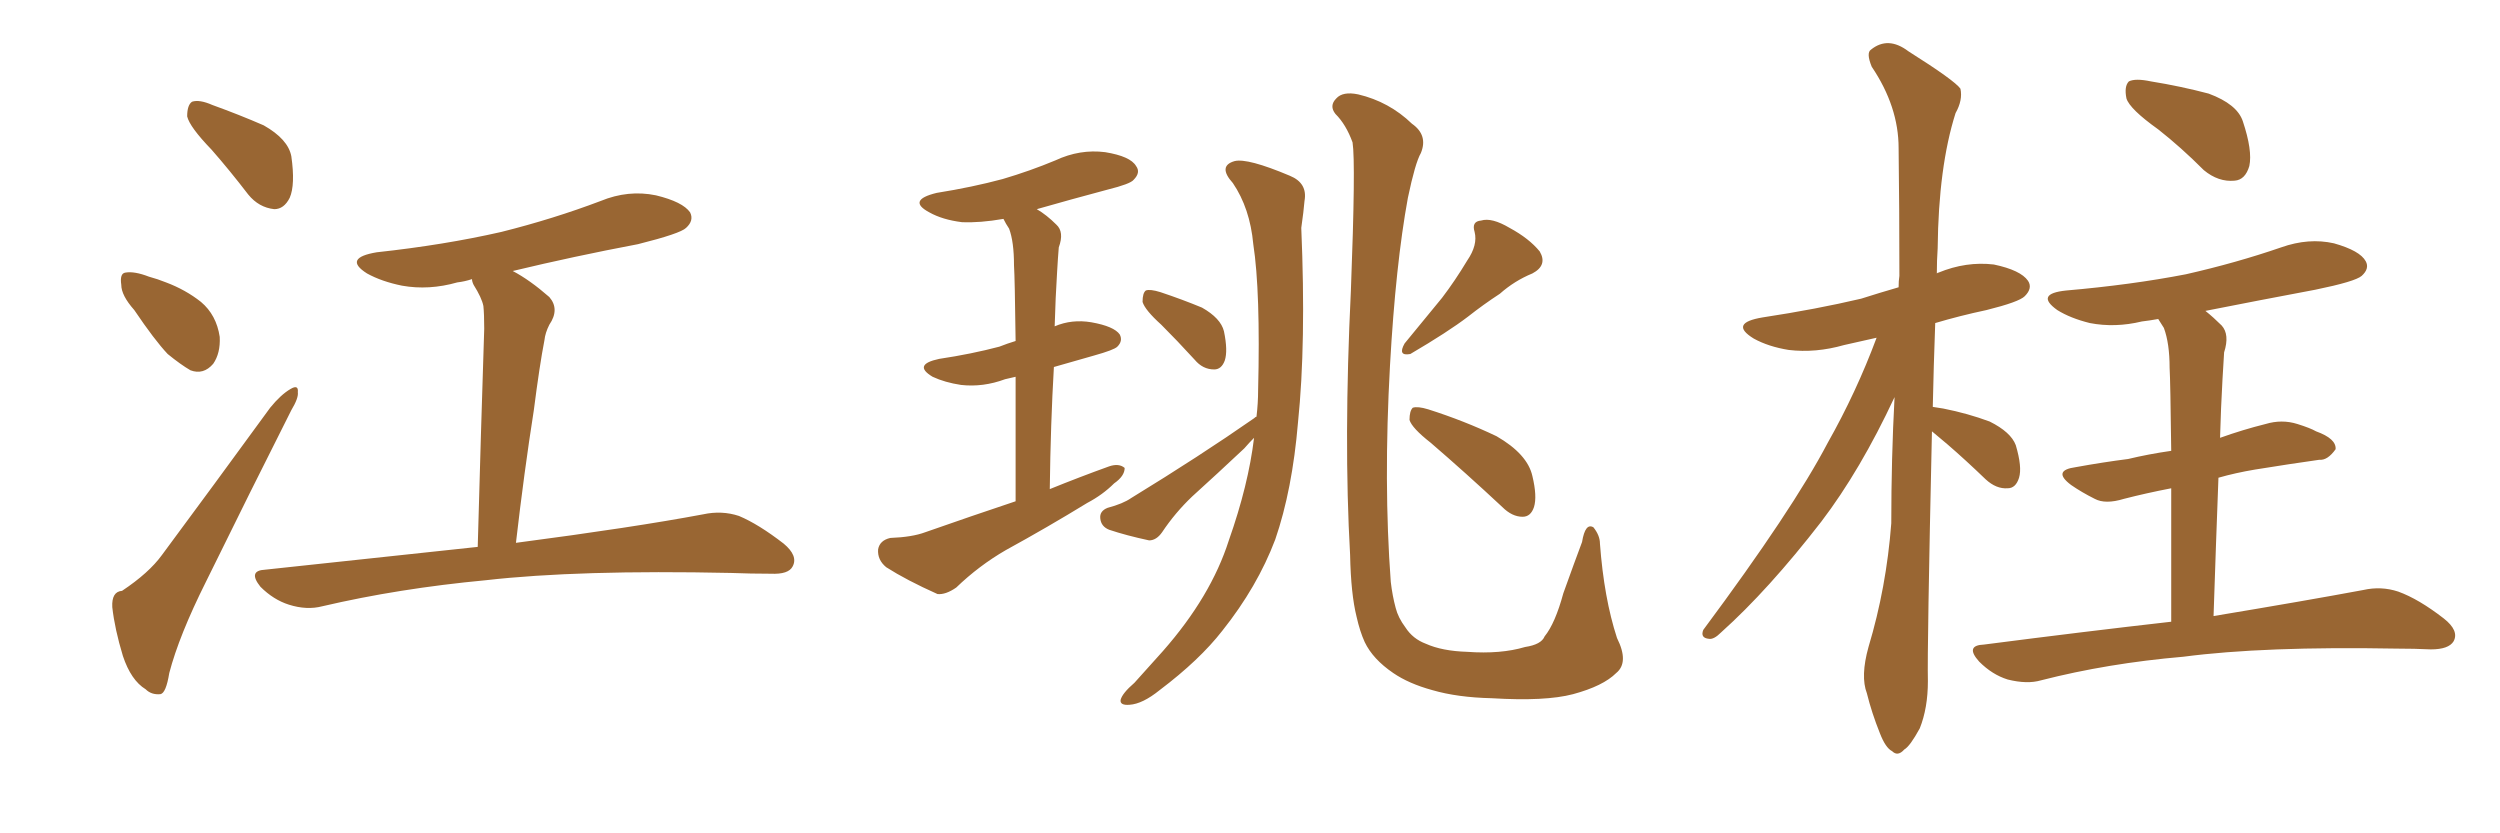 <svg xmlns="http://www.w3.org/2000/svg" xmlns:xlink="http://www.w3.org/1999/xlink" width="450" height="150"><path fill="#996633" padding="10" d="M38.09 26.95L38.09 26.95Q34.13 22.85 33.69 20.95L33.69 20.95Q33.69 18.90 34.57 18.31L34.57 18.31Q35.89 17.87 38.23 18.90L38.23 18.90Q43.07 20.65 47.46 22.56L47.46 22.56Q51.86 25.05 52.44 28.13L52.44 28.13Q53.17 33.25 52.15 35.60L52.15 35.60Q51.12 37.65 49.37 37.65L49.37 37.65Q46.58 37.35 44.68 35.01L44.68 35.01Q41.31 30.62 38.09 26.95ZM24.17 55.81L24.17 55.81Q21.83 53.17 21.83 51.27L21.83 51.27Q21.53 49.22 22.56 49.07L22.56 49.07Q24.17 48.78 26.81 49.80L26.81 49.80Q28.42 50.24 29.88 50.83L29.88 50.83Q33.40 52.15 36.18 54.35L36.18 54.35Q38.96 56.69 39.55 60.64L39.55 60.64Q39.70 63.57 38.38 65.48L38.38 65.48Q36.62 67.53 34.28 66.65L34.28 66.65Q32.52 65.63 30.18 63.72L30.18 63.72Q27.83 61.23 24.17 55.81ZM21.97 106.35L21.97 106.35Q26.81 103.13 29.15 99.90L29.15 99.90Q38.38 87.45 48.63 73.39L48.63 73.39Q50.54 71.04 52.29 70.02L52.29 70.02Q53.76 69.14 53.61 70.61L53.61 70.61Q53.76 71.63 52.44 73.83L52.44 73.83Q45.12 88.33 37.06 104.74L37.06 104.74Q32.23 114.40 30.47 121.14L30.47 121.14Q29.88 124.80 28.86 124.95L28.86 124.95Q27.25 125.10 26.22 124.07L26.22 124.07Q23.58 122.46 22.12 118.07L22.12 118.07Q20.65 113.23 20.21 109.28L20.21 109.28Q20.07 106.49 21.97 106.35ZM85.99 98.44L85.99 98.44L85.99 98.44Q86.57 77.34 87.16 59.18L87.16 59.18Q87.16 56.54 87.01 55.08L87.01 55.08Q86.72 53.61 85.25 51.27L85.25 51.27Q84.96 50.68 84.96 50.24L84.96 50.24Q83.64 50.68 82.32 50.83L82.32 50.83Q77.20 52.29 72.36 51.42L72.36 51.42Q68.70 50.68 66.06 49.22L66.06 49.22Q61.67 46.44 67.82 45.41L67.82 45.41Q79.98 44.09 90.23 41.75L90.23 41.75Q99.61 39.40 108.11 36.18L108.11 36.18Q113.09 34.13 118.07 35.16L118.07 35.16Q122.90 36.33 124.22 38.23L124.22 38.23Q124.95 39.70 123.49 41.02L123.49 41.02Q122.46 42.04 114.84 43.95L114.84 43.95Q103.27 46.14 92.29 48.78L92.29 48.78Q95.36 50.39 98.88 53.47L98.88 53.47Q100.78 55.66 98.88 58.45L98.88 58.45Q98.14 59.91 98.00 61.23L98.00 61.23Q97.12 65.77 96.09 73.83L96.09 73.83Q94.34 84.96 92.87 97.71L92.87 97.71Q114.11 94.92 126.56 92.58L126.56 92.58Q129.93 91.85 133.01 92.87L133.01 92.87Q136.52 94.34 141.06 97.85L141.06 97.85Q143.70 100.05 142.68 101.95L142.68 101.95Q141.94 103.42 138.72 103.27L138.72 103.27Q135.21 103.27 131.54 103.13L131.54 103.13Q104.15 102.54 87.45 104.44L87.45 104.44Q71.78 105.91 58.01 109.13L58.01 109.13Q55.22 109.86 52.00 108.84L52.00 108.84Q49.22 107.96 46.88 105.62L46.88 105.62Q44.53 102.69 47.75 102.54L47.75 102.54Q68.26 100.34 85.99 98.44ZM209.03 58.45L209.03 58.45Q206.10 55.81 205.66 54.35L205.66 54.35Q205.66 52.73 206.25 52.29L206.25 52.29Q206.98 52.00 208.89 52.59L208.89 52.59Q212.84 53.91 216.36 55.37L216.36 55.37Q219.73 57.28 220.31 59.62L220.31 59.62Q221.04 63.13 220.46 64.89L220.46 64.89Q219.87 66.50 218.55 66.50L218.55 66.50Q216.50 66.50 215.04 64.75L215.04 64.75Q211.82 61.23 209.03 58.45ZM226.17 75L226.17 75Q226.46 72.51 226.46 70.31L226.46 70.31Q226.90 52.44 225.59 43.95L225.59 43.95Q225 37.50 221.92 32.96L221.92 32.96Q219.14 29.88 222.22 29.00L222.22 29.00Q224.56 28.42 232.18 31.64L232.18 31.64Q235.40 32.96 234.81 36.18L234.81 36.18Q234.67 37.94 234.23 41.02L234.23 41.02Q235.11 61.82 233.64 76.03L233.64 76.03Q232.62 88.18 229.54 97.12L229.54 97.12Q226.32 105.62 220.02 113.53L220.02 113.53Q215.92 118.80 208.74 124.22L208.74 124.22Q205.66 126.71 203.32 126.86L203.32 126.86Q201.56 127.00 201.71 125.98L201.71 125.98Q202.00 124.80 204.20 122.90L204.20 122.90Q206.54 120.26 209.33 117.19L209.33 117.19Q217.97 107.37 221.19 97.27L221.19 97.27Q224.71 87.30 225.73 78.81L225.73 78.81Q224.85 79.69 223.97 80.71L223.97 80.71Q219.14 85.25 214.60 89.36L214.60 89.36Q211.52 92.29 209.18 95.80L209.18 95.80Q208.15 97.27 206.84 97.27L206.84 97.27Q202.73 96.39 199.66 95.36L199.66 95.36Q198.19 94.78 198.05 93.31L198.05 93.31Q197.90 91.99 199.37 91.41L199.37 91.41Q202.15 90.67 203.61 89.65L203.61 89.65Q216.06 82.03 225.73 75.29L225.73 75.29Q226.03 75 226.17 75ZM290.92 121.14L290.92 121.14Q288.57 123.49 283.15 124.95L283.15 124.95Q278.17 126.27 268.51 125.68L268.51 125.68Q262.35 125.54 257.81 124.22L257.81 124.22Q253.56 123.05 250.78 121.14L250.78 121.14Q247.12 118.65 245.65 115.58L245.65 115.58Q244.78 113.67 244.19 111.04L244.19 111.04Q243.16 106.93 243.02 99.90L243.02 99.90Q241.85 79.25 243.16 52.29L243.16 52.29Q244.04 29.30 243.46 25.63L243.46 25.63Q242.29 22.41 240.38 20.51L240.38 20.51Q239.21 19.04 240.53 17.72L240.53 17.72Q241.70 16.41 244.48 16.99L244.48 16.99Q250.05 18.31 254.15 22.27L254.15 22.27Q257.08 24.32 255.76 27.54L255.76 27.54Q254.74 29.30 253.42 35.60L253.42 35.60Q251.22 47.61 250.20 65.77L250.20 65.77Q249.02 87.01 250.34 104.74L250.34 104.74Q250.63 107.23 251.22 109.42L251.22 109.42Q251.66 111.18 252.98 112.94L252.98 112.94Q254.30 114.99 256.64 115.87L256.64 115.87Q259.57 117.19 264.11 117.33L264.11 117.33Q270.12 117.77 274.51 116.46L274.51 116.46Q277.44 116.02 278.03 114.55L278.03 114.55Q279.93 112.21 281.40 106.79L281.40 106.79Q283.45 101.07 284.77 97.56L284.77 97.56Q285.35 94.04 286.82 94.92L286.82 94.92Q287.99 96.39 287.99 97.85L287.99 97.85Q288.72 107.67 291.06 114.84L291.06 114.84Q293.26 119.24 290.92 121.14ZM264.11 46.88L264.11 46.88Q266.02 44.09 265.43 41.75L265.43 41.75Q264.84 39.84 266.60 39.70L266.60 39.70Q268.51 39.11 271.73 41.02L271.73 41.02Q275.24 42.92 277.15 45.26L277.15 45.26Q278.61 47.75 275.83 49.22L275.83 49.22Q272.61 50.54 269.97 52.88L269.97 52.88Q267.04 54.79 264.26 56.98L264.26 56.98Q260.60 59.77 253.86 63.72L253.86 63.72Q251.51 64.16 252.83 61.82L252.83 61.82Q256.35 57.57 259.57 53.61L259.57 53.61Q261.91 50.54 264.11 46.88ZM257.52 79.69L257.52 79.69Q254.15 77.05 253.71 75.59L253.71 75.59Q253.71 73.97 254.30 73.39L254.30 73.39Q255.18 73.10 257.08 73.68L257.08 73.68Q263.53 75.73 269.38 78.52L269.38 78.52Q274.95 81.74 275.83 85.69L275.83 85.69Q276.71 89.36 276.12 91.26L276.12 91.26Q275.54 93.02 274.07 93.02L274.07 93.02Q272.17 93.02 270.41 91.26L270.41 91.26Q263.82 85.11 257.52 79.69ZM182.81 90.23L182.81 90.23L182.81 90.23Q182.81 76.76 182.81 67.82L182.81 67.82Q181.49 68.12 180.91 68.26L180.91 68.26Q176.95 69.73 173.00 69.29L173.00 69.29Q170.07 68.85 167.87 67.82L167.87 67.82Q164.21 65.63 169.04 64.60L169.04 64.60Q174.90 63.72 179.88 62.40L179.88 62.40Q181.35 61.82 182.81 61.38L182.81 61.38Q182.67 50.10 182.52 47.75L182.52 47.75Q182.52 43.51 181.64 41.16L181.64 41.16Q181.05 40.28 180.62 39.40L180.62 39.40Q176.37 40.14 173.14 39.99L173.14 39.99Q169.63 39.55 167.29 38.23L167.29 38.23Q163.18 36.04 168.60 34.72L168.60 34.72Q175.05 33.69 180.47 32.23L180.47 32.23Q185.45 30.76 189.99 28.86L189.99 28.86Q194.38 26.81 198.93 27.39L198.93 27.39Q203.47 28.13 204.49 29.88L204.49 29.88Q205.37 31.05 204.05 32.37L204.05 32.37Q203.47 33.11 199.37 34.13L199.37 34.13Q192.77 35.89 186.62 37.65L186.62 37.65Q188.38 38.67 190.14 40.43L190.14 40.43Q191.60 41.75 190.58 44.53L190.58 44.53Q190.43 46.29 190.28 48.93L190.28 48.93Q189.99 53.47 189.84 58.74L189.84 58.74Q192.92 57.42 196.44 58.01L196.44 58.01Q200.54 58.74 201.56 60.21L201.56 60.21Q202.15 61.38 201.12 62.40L201.12 62.40Q200.54 62.99 196.88 64.01L196.88 64.01Q193.21 65.04 189.70 66.06L189.70 66.06Q189.11 76.17 188.96 88.04L188.96 88.04Q194.38 85.84 199.66 83.94L199.66 83.94Q201.42 83.35 202.44 84.23L202.44 84.23Q202.44 85.69 200.54 87.01L200.54 87.01Q198.49 89.06 195.70 90.53L195.70 90.53Q188.53 94.92 181.05 99.02L181.05 99.02Q176.22 101.81 172.12 105.76L172.12 105.76Q170.21 107.08 168.75 106.93L168.75 106.93Q163.18 104.44 159.52 102.10L159.52 102.10Q157.91 100.78 158.06 98.88L158.06 98.88Q158.35 97.27 160.25 96.83L160.25 96.83Q164.21 96.68 166.55 95.80L166.55 95.80Q174.90 92.87 182.81 90.23ZM347.75 77.64L347.75 77.64Q346.88 116.75 347.02 122.61L347.02 122.61Q347.02 127.44 345.56 131.10L345.56 131.10Q343.80 134.33 342.77 134.91L342.77 134.91Q341.60 136.23 340.58 135.21L340.58 135.21Q339.40 134.62 338.38 131.98L338.38 131.98Q336.91 128.32 336.04 124.80L336.04 124.80Q334.86 121.73 336.33 116.46L336.33 116.46Q339.55 105.76 340.43 94.19L340.43 94.19Q340.43 82.47 341.02 71.48L341.02 71.48Q334.86 84.67 327.83 93.90L327.83 93.90Q318.31 106.20 309.81 113.82L309.81 113.82Q308.50 115.14 307.62 114.99L307.62 114.99Q306.01 114.84 306.59 113.38L306.59 113.38Q322.71 91.70 329.00 79.69L329.00 79.69Q334.13 70.61 337.79 60.79L337.79 60.79Q334.57 61.52 331.93 62.11L331.93 62.11Q326.81 63.57 321.97 62.99L321.97 62.99Q318.31 62.40 315.67 60.94L315.67 60.94Q311.13 58.15 317.29 57.13L317.29 57.13Q326.95 55.66 335.01 53.76L335.01 53.76Q338.23 52.73 341.75 51.71L341.75 51.71Q341.75 50.54 341.89 49.66L341.89 49.66Q341.89 37.35 341.75 26.66L341.75 26.66Q341.75 19.19 336.91 12.01L336.91 12.01Q335.89 9.52 336.77 8.94L336.77 8.94Q339.84 6.45 343.51 9.23L343.51 9.23Q351.86 14.50 352.88 15.97L352.88 15.97Q353.32 18.02 352.00 20.36L352.00 20.36Q348.93 30.03 348.78 44.68L348.78 44.68Q348.63 46.88 348.63 49.22L348.63 49.22Q348.78 49.07 348.93 49.07L348.93 49.07Q353.91 47.02 358.89 47.61L358.89 47.61Q363.72 48.63 365.04 50.54L365.04 50.54Q365.92 51.86 364.45 53.32L364.45 53.32Q363.43 54.35 357.57 55.81L357.57 55.81Q352.73 56.84 348.34 58.15L348.34 58.15Q348.05 66.06 347.90 73.24L347.90 73.24Q348.78 73.39 349.80 73.54L349.80 73.54Q354.20 74.41 358.15 75.88L358.15 75.88Q361.96 77.78 362.84 80.13L362.84 80.13Q364.01 84.08 363.43 85.99L363.43 85.99Q362.84 87.89 361.38 87.89L361.38 87.89Q359.33 88.04 357.42 86.28L357.42 86.28Q353.76 82.76 350.54 79.98L350.54 79.98Q348.78 78.52 347.75 77.64ZM388.48 23.29L388.48 23.29Q383.35 19.63 382.76 17.72L382.76 17.72Q382.32 15.53 383.20 14.65L383.20 14.65Q384.38 14.06 387.16 14.65L387.16 14.65Q392.58 15.53 397.56 16.85L397.56 16.85Q402.69 18.75 403.71 21.83L403.71 21.83Q405.47 27.10 404.88 29.88L404.88 29.88Q404.15 32.37 402.25 32.52L402.25 32.52Q399.32 32.81 396.68 30.62L396.68 30.62Q392.58 26.51 388.48 23.29ZM390.82 111.91L390.82 111.91L390.82 111.91Q390.82 97.56 390.82 87.89L390.82 87.89Q386.28 88.77 382.32 89.79L382.32 89.79Q378.96 90.82 377.05 89.79L377.05 89.79Q374.71 88.62 372.80 87.30L372.80 87.30Q369.29 84.67 373.68 84.08L373.68 84.08Q378.52 83.20 383.06 82.62L383.06 82.62Q386.72 81.74 390.82 81.15L390.82 81.15Q390.67 68.55 390.53 66.21L390.53 66.21Q390.53 61.82 389.50 59.03L389.50 59.03Q389.06 58.30 388.48 57.42L388.48 57.42Q386.87 57.71 385.55 57.86L385.55 57.86Q380.71 59.03 376.17 58.15L376.17 58.15Q372.66 57.28 370.31 55.81L370.31 55.81Q366.21 52.88 371.92 52.29L371.92 52.29Q383.64 51.27 393.46 49.37L393.46 49.37Q402.54 47.31 410.60 44.53L410.60 44.53Q415.58 42.77 420.12 43.80L420.12 43.80Q424.80 45.12 425.83 47.02L425.83 47.02Q426.56 48.34 425.10 49.66L425.10 49.66Q423.93 50.68 416.75 52.15L416.75 52.15Q406.64 54.05 396.97 55.96L396.97 55.96Q398.44 57.13 399.90 58.59L399.90 58.59Q401.37 60.21 400.34 63.43L400.34 63.43Q400.20 65.48 400.05 68.26L400.05 68.26Q399.76 73.39 399.61 78.81L399.61 78.81Q403.71 77.34 407.81 76.32L407.81 76.32Q410.74 75.44 413.53 76.32L413.53 76.32Q415.87 77.05 416.89 77.64L416.89 77.64Q420.56 78.96 420.41 80.86L420.41 80.86Q418.95 82.91 417.48 82.76L417.48 82.76Q412.21 83.50 405.91 84.52L405.91 84.52Q402.39 85.11 399.32 85.99L399.32 85.99Q398.88 97.56 398.44 110.89L398.44 110.89Q415.14 108.11 425.39 106.20L425.39 106.20Q428.61 105.47 431.69 106.49L431.69 106.49Q435.35 107.81 439.89 111.33L439.89 111.33Q442.68 113.53 441.65 115.43L441.65 115.43Q440.77 116.89 437.55 116.89L437.55 116.89Q434.62 116.75 431.40 116.75L431.40 116.75Q407.52 116.31 393.02 118.21L393.02 118.21Q379.39 119.38 367.38 122.46L367.38 122.46Q364.89 123.19 361.38 122.31L361.38 122.31Q358.59 121.44 356.25 119.09L356.25 119.09Q353.61 116.16 357.13 116.02L357.13 116.02Q375.29 113.67 390.82 111.91Z"/></svg>